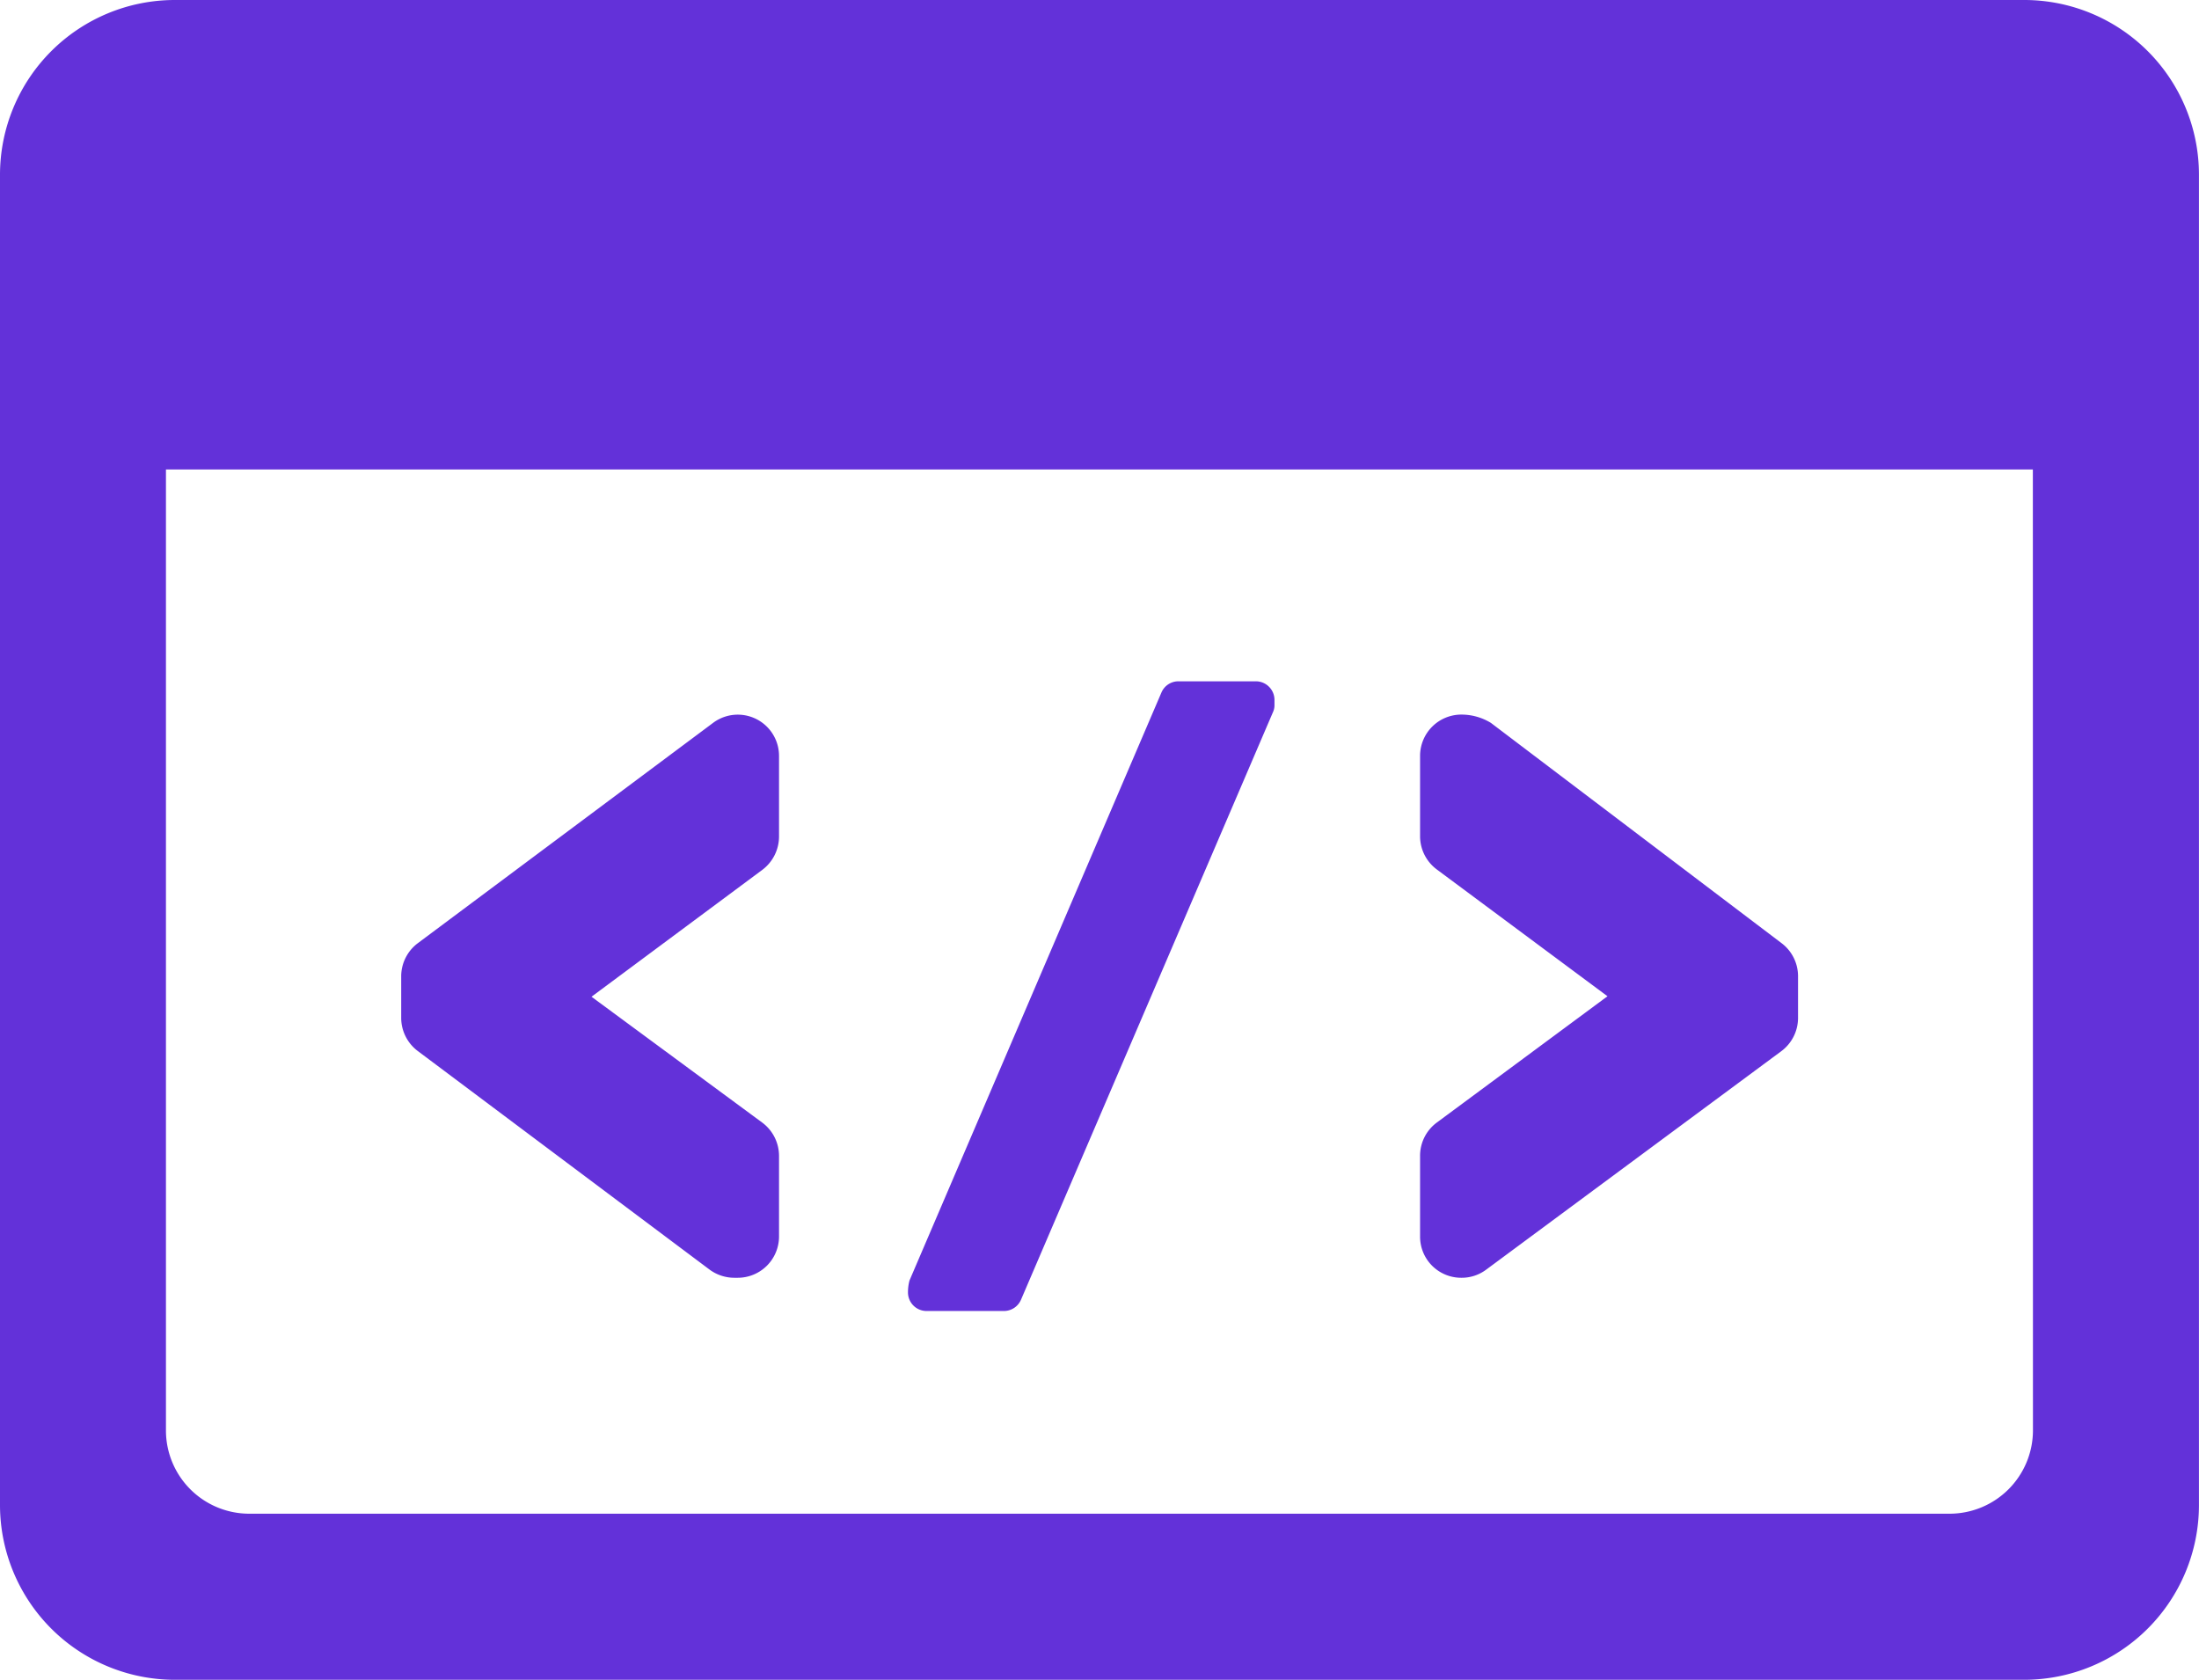 <?xml version="1.0" encoding="UTF-8"?>
<svg xmlns="http://www.w3.org/2000/svg" xmlns:xlink="http://www.w3.org/1999/xlink" id="SOFTWARE" width="45.054" height="34.415" viewBox="0 0 45.054 34.415">
  <defs>
    <clipPath id="clip-path">
      <rect id="Rectangle_13193" data-name="Rectangle 13193" width="45.054" height="34.415" fill="#6331d9"></rect>
    </clipPath>
  </defs>
  <g id="Group_94079" data-name="Group 94079" transform="translate(0 0)" clip-path="url(#clip-path)">
    <path id="Path_61344" data-name="Path 61344" d="M15.044,26.178a.855.855,0,0,1-.508-.168L8.557,21.531a.851.851,0,0,1-.338-.676V20a.85.85,0,0,1,.34-.677l6.051-4.515a.845.845,0,0,1,1.35.678v1.654a.855.855,0,0,1-.342.68l-3.5,2.6L15.618,23a.851.851,0,0,1,.342.68v1.654a.846.846,0,0,1-.844.844Z" transform="translate(0.001 0.002)" fill="#6331d9"></path>
    <path id="Path_61345" data-name="Path 61345" d="M25.726,13.957H24.142a.378.378,0,0,0-.35.232L18.631,26.234a.942.942,0,0,0-.031.243.381.381,0,0,0,.381.382h1.584a.382.382,0,0,0,.351-.232l5.16-12.033a.331.331,0,0,0,.033-.149v-.107a.382.382,0,0,0-.383-.381" transform="translate(0.003 0.002)" fill="#6331d9"></path>
    <path id="Path_61346" data-name="Path 61346" d="M29.934,26.178a.842.842,0,0,1-.844-.844V23.679A.845.845,0,0,1,29.43,23l3.5-2.59-3.5-2.6a.849.849,0,0,1-.34-.678V15.483a.846.846,0,0,1,.844-.844,1.159,1.159,0,0,1,.607.17L36.5,19.325a.848.848,0,0,1,.334.672v.858a.849.849,0,0,1-.341.679l-6.052,4.48a.835.835,0,0,1-.5.164" transform="translate(0.005 0.002)" fill="#6331d9"></path>
    <path id="Path_61347" data-name="Path 61347" d="M41.48,0H3.573A3.582,3.582,0,0,0,0,3.572V30.843a3.583,3.583,0,0,0,3.573,3.574H41.48a3.582,3.582,0,0,0,3.573-3.574V3.572A3.58,3.58,0,0,0,41.48,0m.172,29.314a1.709,1.709,0,0,1-1.7,1.7H5.1a1.707,1.707,0,0,1-1.7-1.7V9.619h38.25Z" transform="translate(0 0)" fill="#6331d9"></path>
  </g>
</svg>

